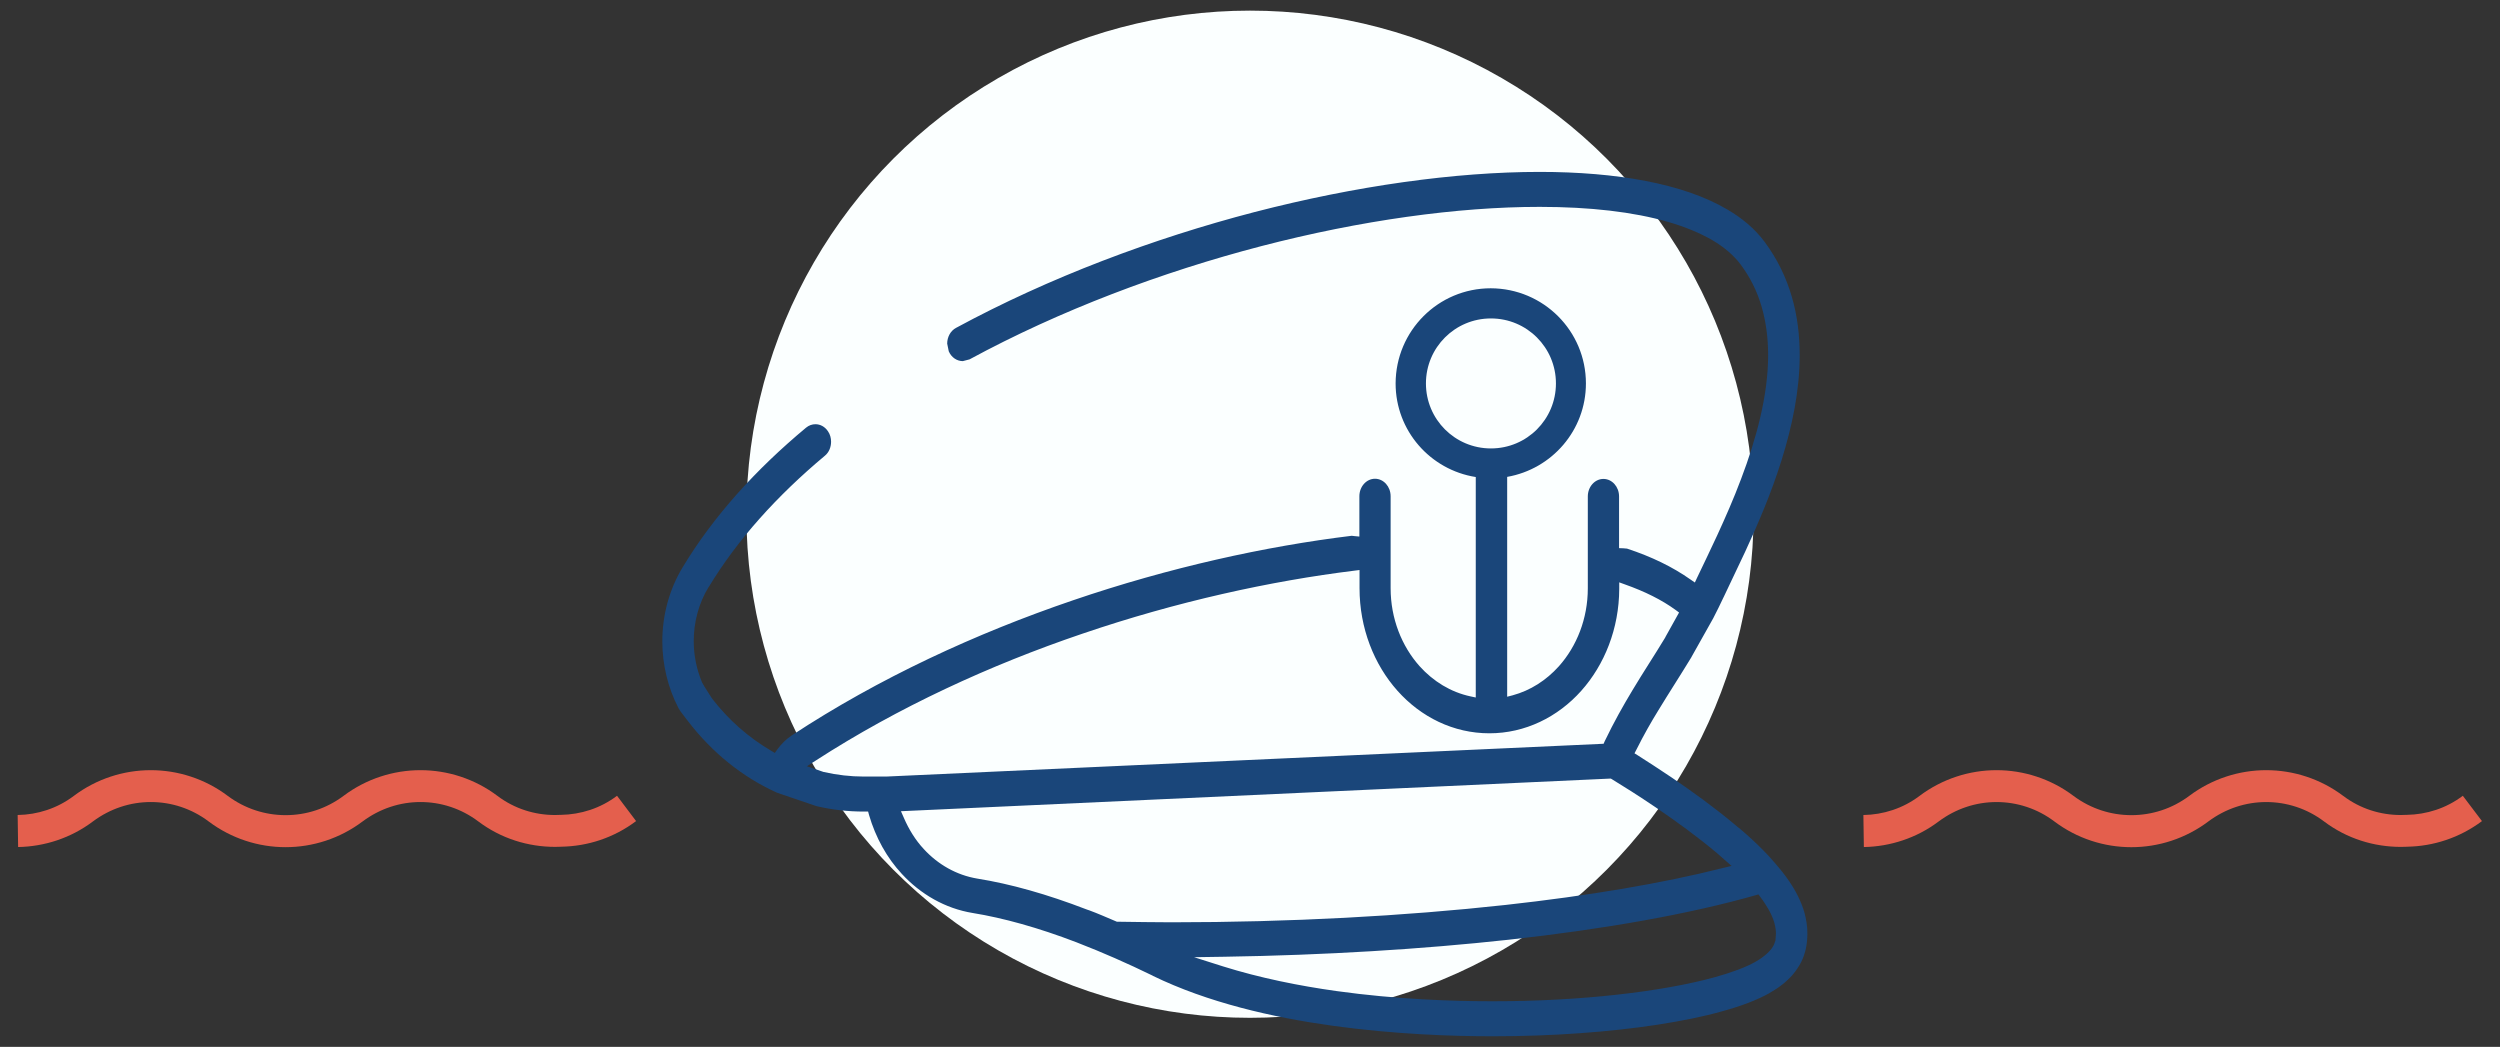 <?xml version="1.0" encoding="utf-8"?>
<!-- Generator: Adobe Illustrator 16.0.0, SVG Export Plug-In . SVG Version: 6.00 Build 0)  -->
<!DOCTYPE svg PUBLIC "-//W3C//DTD SVG 1.1//EN" "http://www.w3.org/Graphics/SVG/1.1/DTD/svg11.dtd">
<svg version="1.1" id="Vrstva_1" xmlns="http://www.w3.org/2000/svg" xmlns:xlink="http://www.w3.org/1999/xlink" x="0px" y="0px"
	 width="160px" height="67px" viewBox="0 0 160 67" enable-background="new 0 0 160 67" xml:space="preserve">
<rect x="0" y="0" width="160" height="67" fill="#333333" stroke="none"/>
<g>
	<circle fill="#FBFFFF" cx="80" cy="32.91" r="32.23"/>
	<path fill="#E45F4D" d="M39.49,50.93c-1.06,0.801-2.32,1.2-3.59,1.221h-0.02h-0.02l-0.34,0.01c-1.3,0-2.59-0.4-3.68-1.221
		c-1.46-1.1-3.2-1.649-4.93-1.649s-3.47,0.55-4.93,1.649c-1.1,0.82-2.39,1.23-3.7,1.23c-1.3,0-2.6-0.41-3.7-1.23
		c-1.46-1.1-3.2-1.649-4.93-1.649s-3.47,0.55-4.93,1.649C3.66,51.74,2.4,52.141,1.13,52.16l0.03,2.05
		c1.68-0.03,3.37-0.569,4.79-1.64c1.1-0.82,2.39-1.24,3.7-1.24c1.3,0,2.6,0.41,3.7,1.24c1.46,1.1,3.2,1.649,4.93,1.649
		s3.47-0.55,4.93-1.649c1.1-0.82,2.39-1.24,3.7-1.24c1.3,0,2.6,0.41,3.7,1.24c1.46,1.1,3.19,1.63,4.92,1.63l0.44-0.011h-0.04
		c1.68-0.029,3.36-0.569,4.78-1.64L39.49,50.93L39.49,50.93z"/>
	<path fill="#E45F4D" d="M157.62,50.93c-1.06,0.801-2.32,1.2-3.591,1.221h-0.02h-0.02l-0.34,0.01c-1.301,0-2.59-0.4-3.68-1.221
		c-1.461-1.1-3.201-1.649-4.931-1.649s-3.47,0.55-4.931,1.649c-1.1,0.82-2.389,1.23-3.699,1.23c-1.301,0-2.6-0.41-3.7-1.23
		c-1.46-1.1-3.2-1.649-4.931-1.649c-1.729,0-3.469,0.55-4.93,1.649c-1.06,0.801-2.32,1.201-3.59,1.221l0.03,2.05
		c1.681-0.03,3.37-0.569,4.79-1.64c1.1-0.82,2.391-1.24,3.699-1.24c1.301,0,2.601,0.41,3.701,1.24c1.459,1.1,3.199,1.649,4.93,1.649
		s3.47-0.55,4.93-1.649c1.1-0.82,2.391-1.24,3.7-1.24c1.3,0,2.601,0.41,3.7,1.24c1.46,1.1,3.189,1.63,4.92,1.63l0.439-0.011h-0.039
		c1.68-0.029,3.359-0.569,4.789-1.64L157.62,50.93L157.62,50.93z"/>
	<g>
		<path fill="#1A467A" d="M115.48,58.391c-0.201-0.681-0.53-1.341-0.971-1.99c-0.26-0.381-0.56-0.76-0.9-1.15l-0.06-0.07l0,0
			c-0.22-0.26-0.45-0.51-0.7-0.76c-0.459-0.47-0.97-0.939-1.55-1.43h-0.01l0,0l-0.24-0.2l0,0c-1.31-1.101-2.75-2.14-4.06-3.03
			c-0.79-0.529-1.51-1-2.141-1.4l-0.24-0.149l0.141-0.271c0.45-0.899,0.91-1.709,1.391-2.489c0.68-1.12,1.379-2.19,2.109-3.39
			l0.02-0.041l1.381-2.459l0.02-0.041c0.21-0.399,0.41-0.819,0.62-1.26l0.021-0.04l0,0c0.379-0.81,0.859-1.8,1.379-2.909
			c0.791-1.71,1.66-3.71,2.33-5.86c0.67-2.15,1.16-4.43,1.16-6.72v-0.01c0-1.26-0.15-2.53-0.51-3.75
			c-0.359-1.229-0.93-2.41-1.74-3.5c-0.619-0.83-1.43-1.51-2.39-2.07c-1.431-0.84-3.19-1.43-5.21-1.82
			c-2.02-0.39-4.311-0.58-6.79-0.58c-5.41,0-11.761,0.89-18.25,2.57c-6.49,1.69-13.13,4.18-19.1,7.41
			c-0.36,0.19-0.57,0.59-0.57,1.01l0.1,0.49c0.17,0.4,0.53,0.63,0.9,0.63L62.05,23c5.81-3.15,12.31-5.59,18.681-7.25
			c6.35-1.65,12.569-2.51,17.779-2.51h0.02h0.031c3.18,0,5.979,0.32,8.189,0.96c1.109,0.32,2.061,0.72,2.84,1.17
			c0.78,0.46,1.37,0.98,1.79,1.53c0.649,0.86,1.091,1.78,1.37,2.75c0.279,0.97,0.41,2,0.41,3.07v0.021c0,2.57-0.76,5.36-1.73,7.91
			c-0.479,1.28-1.02,2.5-1.529,3.61c-0.471,1.02-0.91,1.92-1.291,2.721l-0.139,0.299l-0.261-0.18c-1.16-0.82-2.521-1.479-4.08-1.99
			l-0.239-0.02l-0.271-0.01v-3.31c0-0.62-0.45-1.12-1-1.12s-1,0.5-1,1.12v5.88c0,1.949-0.71,3.709-1.851,4.99
			c-0.81,0.899-1.819,1.549-2.959,1.859l-0.351,0.09V30.52c2.86-0.5,5.04-2.98,5.04-5.98c0-3.36-2.721-6.08-6.09-6.09
			c-3.36,0-6.08,2.72-6.09,6.09c0,3.03,2.22,5.53,5.13,5.99v14.11l-0.33-0.07c-1.271-0.271-2.39-0.961-3.271-1.94
			C89.71,41.35,89,39.59,89,37.641V31.76c0-0.62-0.45-1.12-1-1.12s-1,0.5-1,1.12v2.58l-0.311-0.029l-0.18-0.021
			c-5.5,0.67-11.66,2.021-17.84,4.13c-6.19,2.11-12.41,4.971-18,8.65l0,0c-0.37,0.24-0.68,0.56-0.94,0.92l-0.14,0.199l-0.2-0.119
			c-1.44-0.84-2.75-1.971-3.83-3.381l-0.47-0.739l-0.16-0.28c-0.35-0.84-0.53-1.73-0.53-2.63c0-1.21,0.31-2.41,0.94-3.45l0.02-0.02
			l0,0c1.83-3.03,4.38-5.851,7.43-8.4c0.27-0.22,0.4-0.56,0.4-0.9c0-0.23-0.06-0.47-0.2-0.67c-0.2-0.3-0.5-0.45-0.8-0.45
			c-0.21,0-0.42,0.07-0.6,0.22c-3.21,2.67-5.93,5.66-7.92,8.97c-0.85,1.42-1.28,3.061-1.28,4.7c0,1.479,0.35,2.97,1.04,4.29
			l0.11,0.18l0.48,0.631l0.01,0.01c1.55,2.02,3.48,3.569,5.63,4.55l0.09,0.04l2.44,0.83l0.1,0.029c0.98,0.23,1.99,0.34,3,0.34h0.27
			l0.06,0.221c0.42,1.439,1.14,2.74,2.1,3.77c1.2,1.301,2.77,2.211,4.53,2.5l0,0c1.97,0.32,4.2,0.94,6.63,1.87l0,0l0.15,0.06
			c1.5,0.58,3.1,1.281,4.74,2.08l0.01,0.011c3.49,1.7,7.621,2.659,11.531,3.2c3.91,0.539,7.609,0.67,10.189,0.67h0.05
			c3.8,0,7.45-0.271,10.53-0.74c1.54-0.24,2.939-0.52,4.141-0.86c1.199-0.329,2.209-0.71,3.02-1.159l0.01-0.011
			c0.59-0.33,1.09-0.72,1.5-1.19c0.2-0.239,0.37-0.5,0.52-0.779c0.141-0.28,0.24-0.58,0.311-0.891v-0.01
			c0.061-0.3,0.09-0.609,0.09-0.92v-0.01C115.68,59.3,115.6,58.84,115.48,58.391z M91.26,24.54c0-2.3,1.86-4.16,4.16-4.16
			c2.301,0,4.16,1.86,4.16,4.16s-1.859,4.16-4.16,4.16C93.12,28.7,91.26,26.84,91.26,24.54z M55.29,49.7
			c-0.87,0-1.72-0.101-2.56-0.29h-0.01l-1.08-0.37l0.56-0.36c5.29-3.42,11.17-6.119,17.06-8.119C75.3,38.5,81.34,37.18,86.7,36.52
			l0.31-0.039v0.35v0.811c0,2.56,0.93,4.89,2.43,6.569c1.5,1.681,3.58,2.72,5.881,2.72c2.289,0,4.38-1.039,5.88-2.72
			c1.489-1.67,2.42-3.979,2.43-6.521v-0.42l0.36,0.131c1.27,0.449,2.359,0.99,3.24,1.63l0.229,0.17l-0.88,1.58v0.01
			c-0.7,1.16-1.4,2.21-2.1,3.38c-0.59,0.98-1.19,2.04-1.78,3.27l-0.07,0.16L56.71,49.7H55.29z M71.53,58.99h-0.05l-0.05-0.021
			c-0.59-0.25-1.18-0.51-1.75-0.72h-0.01l0,0l-0.14-0.05c-2.52-0.97-4.86-1.63-6.99-1.97c-1.32-0.221-2.51-0.9-3.42-1.891
			c-0.53-0.57-0.95-1.25-1.27-1.99l-0.19-0.43l45.43-2.09l0.07,0.04c0.74,0.45,1.72,1.069,2.8,1.8c1.271,0.86,2.66,1.87,3.89,2.9
			l0,0l0.23,0.199l0,0l0.27,0.24l0.471,0.41l-0.58,0.141c-3.83,0.97-8.57,1.77-13.891,2.359c-6.47,0.71-13.789,1.11-21.379,1.11
			C73.83,59.02,72.67,59.01,71.53,58.99z M113.63,60.18V60.2l-0.01,0.02l-0.091,0.25l-0.01,0.021c-0.08,0.15-0.199,0.32-0.39,0.5
			s-0.44,0.369-0.771,0.56c-0.6,0.341-1.5,0.681-2.609,0.99c-1.67,0.46-3.83,0.851-6.27,1.12c-2.431,0.27-5.141,0.42-7.92,0.42
			H95.51c-2.529,0-6.15-0.12-9.949-0.65c-2.44-0.34-4.951-0.85-7.281-1.58l-1.86-0.59l1.93-0.029c6.44-0.101,12.63-0.48,18.21-1.09
			c6.17-0.681,11.59-1.65,15.81-2.851l0.17-0.05l0.11,0.15c0.22,0.289,0.399,0.569,0.55,0.83c0.17,0.31,0.29,0.59,0.36,0.85
			c0.069,0.25,0.1,0.479,0.1,0.689L113.63,60.18z"/>
	</g>
</g>
</svg>
